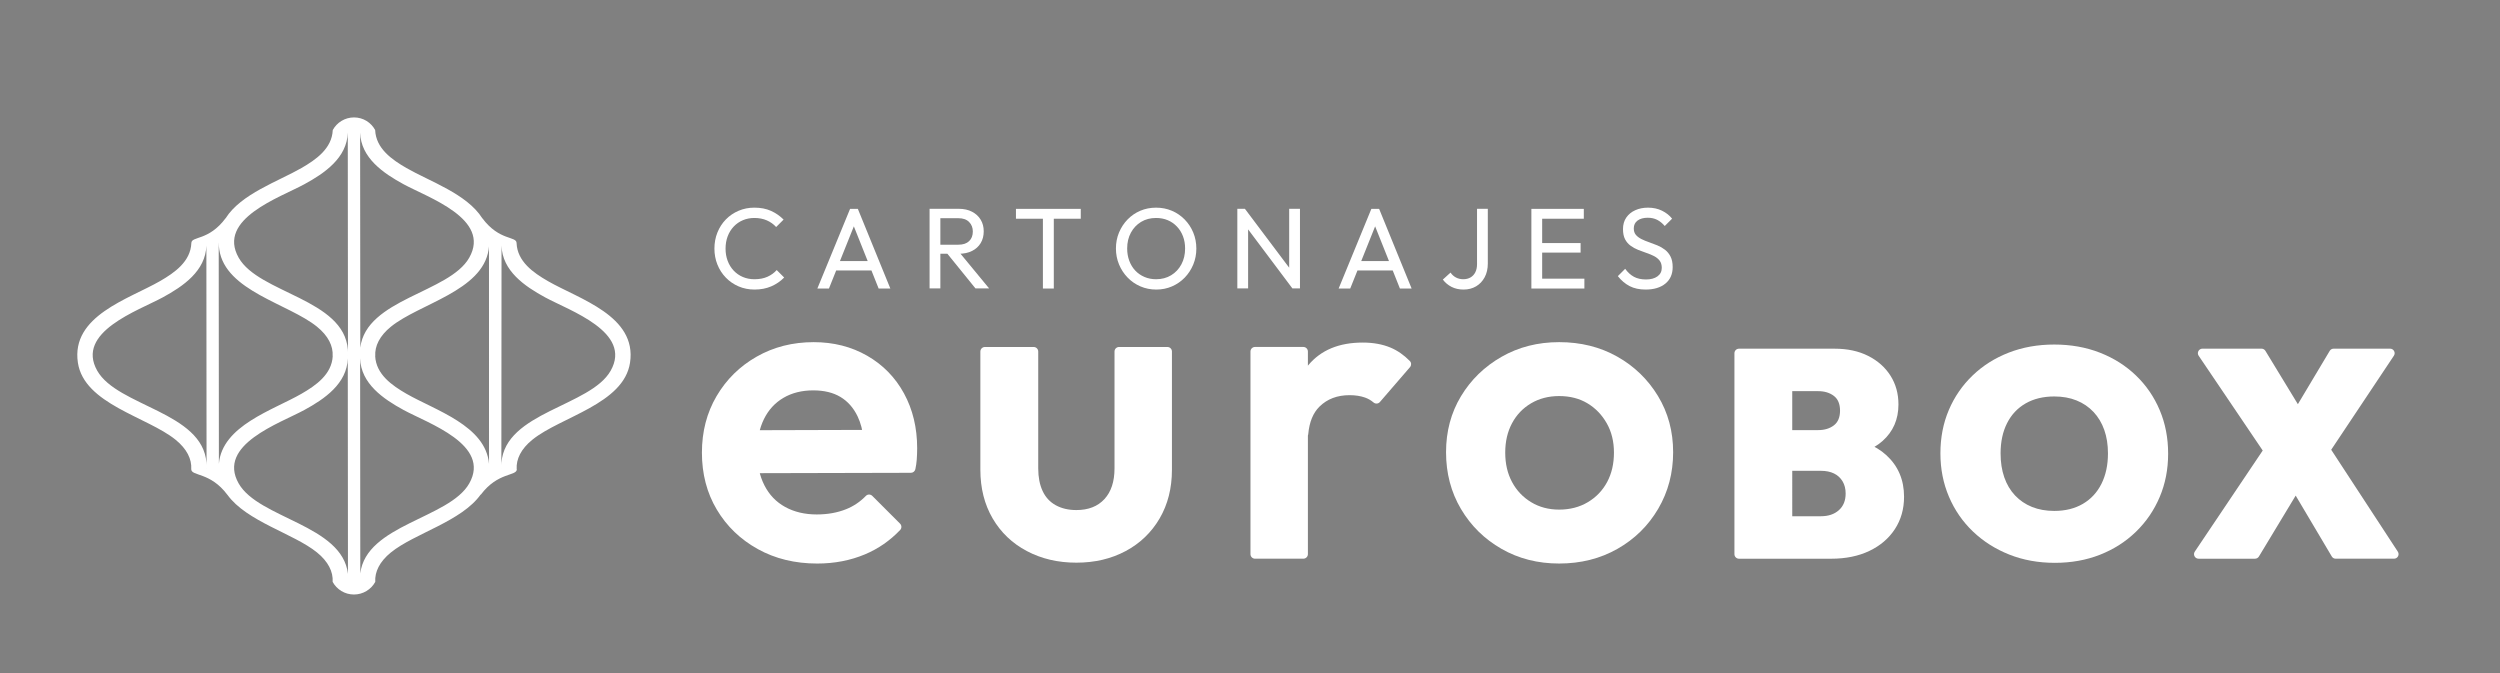 <svg xmlns:inkscape="http://www.inkscape.org/namespaces/inkscape" xmlns:sodipodi="http://sodipodi.sourceforge.net/DTD/sodipodi-0.dtd" xmlns:xlink="http://www.w3.org/1999/xlink" xmlns="http://www.w3.org/2000/svg" xmlns:svg="http://www.w3.org/2000/svg" id="svg1" width="638.667" height="172" viewBox="0 0 638.667 172" sodipodi:docname="Marca Eurobox Version Horizontal blanco.svg" inkscape:version="1.3.2 (091e20e, 2023-11-25, custom)"><rect x="0" y="0" width="638.667" height="172" fill="#808080" stroke="none"/><defs id="defs1"><clipPath clipPathUnits="userSpaceOnUse" id="clipPath2"><path d="M 0,129 H 479 V 0 H 0 Z" transform="translate(-117.001,-57.963)" id="path2"></path></clipPath><clipPath clipPathUnits="userSpaceOnUse" id="clipPath4"><path d="M 0,129 H 479 V 0 H 0 Z" transform="translate(-156.578,-21.025)" id="path4"></path></clipPath><clipPath clipPathUnits="userSpaceOnUse" id="clipPath6"><path d="M 0,129 H 479 V 0 H 0 Z" transform="translate(-206.232,-21.193)" id="path6"></path></clipPath><clipPath clipPathUnits="userSpaceOnUse" id="clipPath8"><path d="M 0,129 H 479 V 0 H 0 Z" transform="translate(-249.3,-45.185)" id="path8"></path></clipPath><clipPath clipPathUnits="userSpaceOnUse" id="clipPath10"><path d="M 0,129 H 479 V 0 H 0 Z" transform="translate(-298.734,-31.359)" id="path10"></path></clipPath><clipPath clipPathUnits="userSpaceOnUse" id="clipPath12"><path d="M 0,129 H 479 V 0 H 0 Z" transform="translate(-341.473,-22.82)" id="path12"></path></clipPath><clipPath clipPathUnits="userSpaceOnUse" id="clipPath14"><path d="M 0,129 H 479 V 0 H 0 Z" transform="translate(-393.599,-31.107)" id="path14"></path></clipPath><clipPath clipPathUnits="userSpaceOnUse" id="clipPath16"><path d="M 0,129 H 479 V 0 H 0 Z" transform="translate(-444.551,-40.94)" id="path16"></path></clipPath><clipPath clipPathUnits="userSpaceOnUse" id="clipPath18"><path d="M 0,129 H 479 V 0 H 0 Z" transform="translate(-144.577,-73.52)" id="path18"></path></clipPath><clipPath clipPathUnits="userSpaceOnUse" id="clipPath20"><path d="M 0,129 H 479 V 0 H 0 Z" id="path20"></path></clipPath><clipPath clipPathUnits="userSpaceOnUse" id="clipPath22"><path d="M 0,129 H 479 V 0 H 0 Z" transform="translate(-186.899,-73.74)" id="path22"></path></clipPath><clipPath clipPathUnits="userSpaceOnUse" id="clipPath24"><path d="M 0,129 H 479 V 0 H 0 Z" id="path24"></path></clipPath><clipPath clipPathUnits="userSpaceOnUse" id="clipPath26"><path d="M 0,129 H 479 V 0 H 0 Z" transform="translate(-221.505,-75.499)" id="path26"></path></clipPath><clipPath clipPathUnits="userSpaceOnUse" id="clipPath28"><path d="M 0,129 H 479 V 0 H 0 Z" transform="translate(-247.624,-73.74)" id="path28"></path></clipPath><clipPath clipPathUnits="userSpaceOnUse" id="clipPath30"><path d="M 0,129 H 479 V 0 H 0 Z" id="path30"></path></clipPath><clipPath clipPathUnits="userSpaceOnUse" id="clipPath32"><path d="M 0,129 H 479 V 0 H 0 Z" transform="translate(-280.427,-73.52)" id="path32"></path></clipPath><clipPath clipPathUnits="userSpaceOnUse" id="clipPath34"><path d="M 0,129 H 479 V 0 H 0 Z" id="path34"></path></clipPath><clipPath clipPathUnits="userSpaceOnUse" id="clipPath36"><path d="M 0,129 H 479 V 0 H 0 Z" transform="translate(-315.296,-73.52)" id="path36"></path></clipPath><clipPath clipPathUnits="userSpaceOnUse" id="clipPath38"><path d="M 0,129 H 479 V 0 H 0 Z" transform="translate(-117.001,-57.963)" id="path38"></path></clipPath><clipPath clipPathUnits="userSpaceOnUse" id="clipPath40"><path d="M 0,129 H 479 V 0 H 0 Z" transform="translate(-156.578,-21.025)" id="path40"></path></clipPath><clipPath clipPathUnits="userSpaceOnUse" id="clipPath42"><path d="M 0,129 H 479 V 0 H 0 Z" transform="translate(-206.232,-21.193)" id="path42"></path></clipPath><clipPath clipPathUnits="userSpaceOnUse" id="clipPath44"><path d="M 0,129 H 479 V 0 H 0 Z" transform="translate(-249.3,-45.185)" id="path44"></path></clipPath><clipPath clipPathUnits="userSpaceOnUse" id="clipPath46"><path d="M 0,129 H 479 V 0 H 0 Z" transform="translate(-298.734,-31.359)" id="path46"></path></clipPath><clipPath clipPathUnits="userSpaceOnUse" id="clipPath48"><path d="M 0,129 H 479 V 0 H 0 Z" transform="translate(-341.473,-22.82)" id="path48"></path></clipPath><clipPath clipPathUnits="userSpaceOnUse" id="clipPath50"><path d="M 0,129 H 479 V 0 H 0 Z" transform="translate(-393.599,-31.107)" id="path50"></path></clipPath><clipPath clipPathUnits="userSpaceOnUse" id="clipPath52"><path d="M 0,129 H 479 V 0 H 0 Z" transform="translate(-444.551,-40.94)" id="path52"></path></clipPath><clipPath clipPathUnits="userSpaceOnUse" id="clipPath54"><path d="M 0,129 H 479 V 0 H 0 Z" transform="translate(-144.577,-73.52)" id="path54"></path></clipPath><clipPath clipPathUnits="userSpaceOnUse" id="clipPath56"><path d="M 0,129 H 479 V 0 H 0 Z" transform="translate(-2.5000001e-6)" id="path56"></path></clipPath><clipPath clipPathUnits="userSpaceOnUse" id="clipPath58"><path d="M 0,129 H 479 V 0 H 0 Z" transform="translate(-186.899,-73.74)" id="path58"></path></clipPath><clipPath clipPathUnits="userSpaceOnUse" id="clipPath60"><path d="M 0,129 H 479 V 0 H 0 Z" transform="translate(-2.5000001e-6)" id="path60"></path></clipPath><clipPath clipPathUnits="userSpaceOnUse" id="clipPath62"><path d="M 0,129 H 479 V 0 H 0 Z" transform="translate(-221.505,-75.499)" id="path62"></path></clipPath><clipPath clipPathUnits="userSpaceOnUse" id="clipPath64"><path d="M 0,129 H 479 V 0 H 0 Z" transform="translate(-247.624,-73.74)" id="path64"></path></clipPath><clipPath clipPathUnits="userSpaceOnUse" id="clipPath66"><path d="M 0,129 H 479 V 0 H 0 Z" transform="translate(-2.5000001e-6)" id="path66"></path></clipPath><clipPath clipPathUnits="userSpaceOnUse" id="clipPath68"><path d="M 0,129 H 479 V 0 H 0 Z" transform="translate(-280.427,-73.52)" id="path68"></path></clipPath><clipPath clipPathUnits="userSpaceOnUse" id="clipPath70"><path d="M 0,129 H 479 V 0 H 0 Z" transform="translate(-2.5000001e-6)" id="path70"></path></clipPath><clipPath clipPathUnits="userSpaceOnUse" id="clipPath72"><path d="M 0,129 H 479 V 0 H 0 Z" transform="translate(-315.296,-73.52)" id="path72"></path></clipPath><clipPath clipPathUnits="userSpaceOnUse" id="clipPath74"><path d="M 0,129 H 479 V 0 H 0 Z" transform="translate(-117.001,-57.963)" id="path74"></path></clipPath><clipPath clipPathUnits="userSpaceOnUse" id="clipPath76"><path d="M 0,129 H 479 V 0 H 0 Z" transform="translate(-156.579,-21.025)" id="path76"></path></clipPath><clipPath clipPathUnits="userSpaceOnUse" id="clipPath78"><path d="M 0,129 H 479 V 0 H 0 Z" transform="translate(-206.232,-21.193)" id="path78"></path></clipPath><clipPath clipPathUnits="userSpaceOnUse" id="clipPath80"><path d="M 0,129 H 479 V 0 H 0 Z" transform="translate(-249.3,-45.185)" id="path80"></path></clipPath><clipPath clipPathUnits="userSpaceOnUse" id="clipPath82"><path d="M 0,129 H 479 V 0 H 0 Z" transform="translate(-298.734,-31.359)" id="path82"></path></clipPath><clipPath clipPathUnits="userSpaceOnUse" id="clipPath84"><path d="M 0,129 H 479 V 0 H 0 Z" transform="translate(-341.473,-22.82)" id="path84"></path></clipPath><clipPath clipPathUnits="userSpaceOnUse" id="clipPath86"><path d="M 0,129 H 479 V 0 H 0 Z" transform="translate(-393.599,-31.107)" id="path86"></path></clipPath><clipPath clipPathUnits="userSpaceOnUse" id="clipPath88"><path d="M 0,129 H 479 V 0 H 0 Z" transform="translate(-444.551,-40.94)" id="path88"></path></clipPath><clipPath clipPathUnits="userSpaceOnUse" id="clipPath90"><path d="M 0,129 H 479 V 0 H 0 Z" transform="translate(-144.577,-73.52)" id="path90"></path></clipPath><clipPath clipPathUnits="userSpaceOnUse" id="clipPath92"><path d="M 0,129 H 479 V 0 H 0 Z" transform="translate(2.5000001e-5)" id="path92"></path></clipPath><clipPath clipPathUnits="userSpaceOnUse" id="clipPath94"><path d="M 0,129 H 479 V 0 H 0 Z" transform="translate(-186.899,-73.74)" id="path94"></path></clipPath><clipPath clipPathUnits="userSpaceOnUse" id="clipPath96"><path d="M 0,129 H 479 V 0 H 0 Z" transform="translate(2.5000001e-5)" id="path96"></path></clipPath><clipPath clipPathUnits="userSpaceOnUse" id="clipPath98"><path d="M 0,129 H 479 V 0 H 0 Z" transform="translate(-221.505,-75.499)" id="path98"></path></clipPath><clipPath clipPathUnits="userSpaceOnUse" id="clipPath100"><path d="M 0,129 H 479 V 0 H 0 Z" transform="translate(-247.624,-73.74)" id="path100"></path></clipPath><clipPath clipPathUnits="userSpaceOnUse" id="clipPath102"><path d="M 0,129 H 479 V 0 H 0 Z" transform="translate(2.5000001e-5)" id="path102"></path></clipPath><clipPath clipPathUnits="userSpaceOnUse" id="clipPath104"><path d="M 0,129 H 479 V 0 H 0 Z" transform="translate(-280.427,-73.52)" id="path104"></path></clipPath><clipPath clipPathUnits="userSpaceOnUse" id="clipPath106"><path d="M 0,129 H 479 V 0 H 0 Z" transform="translate(2.5000001e-5)" id="path106"></path></clipPath><clipPath clipPathUnits="userSpaceOnUse" id="clipPath108"><path d="M 0,129 H 479 V 0 H 0 Z" transform="translate(-315.296,-73.52)" id="path108"></path></clipPath></defs><g id="layer-MC0" inkscape:groupmode="layer" inkscape:label="Capa 1"><path id="path1" d="m 0,0 c -3.87,-6.827 -20.202,-7.898 -20.928,-17.636 -0.012,-0.161 -0.015,-0.317 -0.018,-0.472 l 0.034,42.092 c 0.14,-4.853 4.451,-7.796 8.342,-9.912 C -7.863,11.51 4.21,7.427 0,0 m -20.947,-18.798 v 0.227 c 0.002,-0.076 0.002,-0.152 0.004,-0.227 z m -18.193,14.39 c -2.755,1.586 -5.808,3.715 -5.987,7.209 h 0.014 c -0.121,1.931 0.84,3.893 3.003,5.646 5.438,4.407 17.528,6.827 18.722,14.772 0.032,0.21 0.054,0.416 0.07,0.619 l 0.007,-41.689 c -0.608,7.332 -10.333,10.275 -15.829,13.443 m 12.038,-17.189 c -3.817,-6.732 -19.741,-7.874 -20.879,-17.242 l -0.033,41.218 c 0.145,-4.848 4.452,-7.789 8.341,-9.904 4.708,-2.562 16.781,-6.644 12.571,-14.072 m -12.571,57.336 c 4.708,-2.562 16.781,-6.645 12.571,-14.072 -3.817,-6.732 -19.741,-7.874 -20.879,-17.242 l -0.033,41.217 c 0.145,-4.848 4.452,-7.788 8.341,-9.903 M -50.348,2.868 c 0.003,0.074 0.003,0.151 0.004,0.227 V 2.868 Z m -20.943,-24.466 c -4.21,7.427 7.863,11.51 12.571,14.071 3.89,2.117 8.201,5.06 8.341,9.913 l 0.034,-41.307 c -1.107,9.399 -17.125,10.583 -20.946,17.323 m -3.79,3.771 -0.034,42.322 h 0.007 c 0.009,-0.414 0.037,-0.836 0.103,-1.277 1.194,-7.945 13.284,-10.365 18.722,-14.772 2.162,-1.753 3.123,-3.714 3.002,-5.645 h 0.015 c -0.178,-3.495 -3.232,-5.624 -5.987,-7.211 -5.49,-3.163 -15.2,-6.104 -15.828,-13.417 m -2.368,-0.972 c 0.003,0.075 0.003,0.152 0.005,0.228 v -0.228 z M -98.391,0 c -4.211,7.427 7.862,11.51 12.57,14.072 3.891,2.116 8.201,5.059 8.342,9.912 l 0.034,-42.092 c -0.003,0.155 -0.007,0.311 -0.019,0.472 C -78.189,-7.898 -94.521,-6.827 -98.391,0 m 39.671,35.737 c 3.89,2.117 8.201,5.059 8.341,9.913 l 0.035,-42.093 c -0.004,0.156 -0.007,0.312 -0.019,0.473 -0.726,9.737 -17.058,10.809 -20.928,17.636 -4.21,7.427 7.863,11.51 12.571,14.071 m 46.682,-18.549 c -2.772,1.597 -5.85,3.742 -5.993,7.277 v 0 h 10e-4 c 0,1.378 -3.29,0.37 -6.58,4.787 l 0.007,-0.024 c -2.942,4.669 -10.111,7.077 -14.537,9.627 -2.772,1.598 -5.851,3.742 -5.993,7.277 -0.787,1.444 -2.29,2.419 -4.05,2.419 -1.76,0 -3.29,-0.977 -4.077,-2.42 -0.142,-3.535 -3.221,-5.68 -5.993,-7.277 -4.425,-2.55 -11.591,-4.957 -14.534,-9.624 l 0.006,0.022 c -3.29,-4.417 -6.58,-3.409 -6.58,-4.787 -0.142,-3.535 -3.221,-5.68 -5.992,-7.277 -6.015,-3.466 -17.102,-6.661 -15.753,-15.636 1.195,-7.944 13.285,-10.365 18.722,-14.772 2.163,-1.753 3.123,-3.714 3.003,-5.644 h 0.001 c 0,-1.379 3.643,-0.502 6.933,-4.919 l -0.006,0.018 c 3.696,-5.136 12.689,-7.422 17.17,-11.053 2.162,-1.753 3.123,-3.714 3.002,-5.644 0.787,-1.444 2.318,-2.421 4.078,-2.421 1.76,0 3.303,0.977 4.09,2.421 -0.121,1.93 0.84,3.892 3.003,5.645 4.507,3.653 13.579,5.944 17.234,11.145 l -0.035,-0.111 c 3.289,4.417 6.933,3.54 6.933,4.919 h -0.032 c -0.12,1.93 0.84,3.891 3.003,5.644 5.437,4.407 17.527,6.828 18.722,14.772 1.349,8.975 -9.738,12.17 -15.753,15.636" style="fill:#ffffff;fill-opacity:1;fill-rule:nonzero;stroke:none" transform="matrix(1.333,0,0,-1.333,156.001,94.716)" clip-path="url(#clipPath2)"></path><path id="path3" d="m 0,0 c -4.257,0 -8.052,0.924 -11.384,2.772 -3.333,1.849 -5.953,4.369 -7.856,7.562 -1.905,3.192 -2.856,6.834 -2.856,10.922 0,4.034 0.937,7.646 2.814,10.839 1.876,3.192 4.439,5.713 7.688,7.561 3.247,1.848 6.889,2.773 10.922,2.773 3.808,0 7.225,-0.869 10.25,-2.605 3.024,-1.736 5.377,-4.146 7.058,-7.225 1.68,-3.081 2.52,-6.583 2.52,-10.502 0,-0.729 -0.029,-1.47 -0.084,-2.226 C 19.03,19.317 18.944,18.726 18.814,18.099 18.729,17.69 18.376,17.391 17.959,17.39 L -14.67,17.31 c -0.482,-10e-4 -0.873,0.389 -0.873,0.871 v 6.491 c 0,0.481 0.388,0.87 0.868,0.872 l 25.602,0.074 c 0.835,0.002 1.195,-1.06 0.529,-1.565 L 10.285,23.164 C 9.738,22.749 8.961,23.103 8.893,23.786 8.72,25.499 8.332,26.98 7.729,28.23 c -0.784,1.624 -1.877,2.857 -3.276,3.697 -1.4,0.84 -3.137,1.26 -5.209,1.26 -2.185,0 -4.089,-0.476 -5.714,-1.429 -1.624,-0.952 -2.87,-2.31 -3.738,-4.074 -0.869,-1.765 -1.302,-3.852 -1.302,-6.259 0,-2.466 0.462,-4.609 1.386,-6.428 0.924,-1.821 2.254,-3.207 3.991,-4.159 1.735,-0.953 3.752,-1.429 6.049,-1.429 2.072,0 3.949,0.337 5.63,1.009 1.424,0.57 2.688,1.421 3.791,2.556 0.332,0.341 0.885,0.329 1.222,-0.008 L 15.875,7.649 C 16.206,7.318 16.223,6.777 15.901,6.438 13.955,4.393 11.707,2.835 9.158,1.764 6.357,0.588 3.304,0 0,0" style="fill:#ffffff;fill-opacity:1;fill-rule:nonzero;stroke:none" transform="matrix(1.333,0,0,-1.333,208.771,143.967)" clip-path="url(#clipPath4)"></path><path id="path5" d="m 0,0 c -3.529,0 -6.694,0.743 -9.494,2.226 -2.802,1.484 -4.986,3.571 -6.554,6.259 -1.568,2.689 -2.351,5.797 -2.351,9.327 v 22.653 c 0,0.481 0.39,0.871 0.871,0.871 h 9.348 c 0.481,0 0.871,-0.39 0.871,-0.871 V 18.064 c 0,-1.68 0.279,-3.124 0.839,-4.327 0.56,-1.205 1.4,-2.115 2.521,-2.731 1.12,-0.617 2.437,-0.924 3.949,-0.924 2.296,0 4.088,0.7 5.377,2.1 1.288,1.4 1.932,3.361 1.932,5.882 v 22.401 c 0,0.481 0.39,0.871 0.871,0.871 h 9.265 c 0.481,0 0.871,-0.39 0.871,-0.871 V 17.812 c 0,-3.53 -0.785,-6.638 -2.353,-9.327 C 14.394,5.797 12.224,3.71 9.452,2.226 6.68,0.743 3.529,0 0,0" style="fill:#ffffff;fill-opacity:1;fill-rule:nonzero;stroke:none" transform="matrix(1.333,0,0,-1.333,274.976,143.743)" clip-path="url(#clipPath6)"></path><path id="path7" d="m 0,0 -2.558,1.755 c -0.267,0.184 -0.414,0.505 -0.377,0.827 0.552,4.735 1.989,8.493 4.312,11.276 2.408,2.884 5.881,4.327 10.418,4.327 2.017,0 3.794,-0.323 5.335,-0.966 1.33,-0.557 2.566,-1.416 3.709,-2.578 0.312,-0.318 0.313,-0.829 0.023,-1.166 L 15.093,6.792 C 14.778,6.427 14.232,6.396 13.865,6.71 13.388,7.119 12.853,7.429 12.257,7.64 11.388,7.948 10.395,8.103 9.274,8.103 6.922,8.103 5.002,7.374 3.519,5.918 2.289,4.71 1.568,2.945 1.358,0.621 1.298,-0.033 0.542,-0.372 0,0 m -9.713,-22.365 v 38.838 c 0,0.481 0.39,0.871 0.871,0.871 h 9.264 c 0.481,0 0.871,-0.39 0.871,-0.871 v -38.838 c 0,-0.481 -0.39,-0.871 -0.871,-0.871 h -9.264 c -0.481,0 -0.871,0.39 -0.871,0.871" style="fill:#ffffff;fill-opacity:1;fill-rule:nonzero;stroke:none" transform="matrix(1.333,0,0,-1.333,332.4,111.754)" clip-path="url(#clipPath8)"></path><path id="path9" d="M 0,0 C 2.072,0 3.907,0.475 5.503,1.428 7.1,2.379 8.331,3.668 9.2,5.293 c 0.868,1.624 1.302,3.5 1.302,5.629 0,2.129 -0.461,4.004 -1.386,5.63 C 8.192,18.175 6.96,19.45 5.419,20.374 3.879,21.298 2.072,21.761 0,21.761 c -2.016,0 -3.809,-0.463 -5.377,-1.387 -1.569,-0.924 -2.787,-2.199 -3.654,-3.822 -0.87,-1.626 -1.303,-3.501 -1.303,-5.63 0,-2.129 0.433,-4.005 1.303,-5.629 C -8.164,3.668 -6.946,2.379 -5.377,1.428 -3.809,0.475 -2.016,0 0,0 m 0,-10.334 c -4.089,0 -7.772,0.937 -11.048,2.814 -3.277,1.876 -5.868,4.424 -7.772,7.646 -1.904,3.22 -2.856,6.848 -2.856,10.88 0,3.977 0.952,7.547 2.856,10.713 1.904,3.163 4.495,5.684 7.772,7.561 3.276,1.876 6.959,2.815 11.048,2.815 4.145,0 7.856,-0.925 11.132,-2.773 3.277,-1.849 5.882,-4.369 7.814,-7.561 1.933,-3.193 2.899,-6.778 2.899,-10.755 0,-3.977 -0.953,-7.591 -2.857,-10.838 C 17.084,-3.081 14.479,-5.644 11.175,-7.52 7.869,-9.397 4.145,-10.334 0,-10.334" style="fill:#ffffff;fill-opacity:1;fill-rule:nonzero;stroke:none" transform="matrix(1.333,0,0,-1.333,398.312,130.188)" clip-path="url(#clipPath10)"></path><path id="path11" d="M 0,0 V 6.399 C 0,6.88 0.39,7.27 0.871,7.27 h 6.535 c 1.432,0 2.581,0.386 3.449,1.159 0.866,0.772 1.3,1.837 1.3,3.194 0,0.905 -0.198,1.686 -0.594,2.347 -0.396,0.659 -0.942,1.159 -1.639,1.498 -0.698,0.339 -1.536,0.509 -2.516,0.509 H 0.871 C 0.39,15.977 0,16.367 0,16.848 v 6.059 c 0,0.481 0.39,0.871 0.871,0.871 h 6.026 c 1.206,0 2.205,0.302 2.996,0.905 0.792,0.603 1.188,1.545 1.188,2.826 0,1.282 -0.396,2.224 -1.188,2.828 -0.791,0.602 -1.79,0.904 -2.996,0.904 H 0.871 C 0.39,31.241 0,31.631 0,32.113 v 6.398 c 0,0.481 0.39,0.871 0.871,0.871 h 9.192 c 2.45,0 4.588,-0.462 6.417,-1.385 1.827,-0.924 3.251,-2.186 4.268,-3.788 1.018,-1.603 1.527,-3.44 1.527,-5.512 0,-2.865 -1.018,-5.201 -3.054,-7.011 -1.872,-1.664 -4.544,-2.675 -8.013,-3.031 -0.498,-0.051 -0.931,0.343 -0.946,0.843 l -0.058,2.008 c -0.015,0.519 0.427,0.946 0.943,0.895 3.787,-0.373 6.724,-1.516 8.81,-3.428 2.261,-2.073 3.392,-4.73 3.392,-7.972 0,-2.337 -0.585,-4.4 -1.753,-6.19 C 20.428,3.02 18.797,1.626 16.706,0.627 14.615,-0.372 12.174,-0.871 9.385,-0.871 H 0.871 C 0.39,-0.871 0,-0.481 0,0 m -9.159,0 v 38.511 c 0,0.481 0.39,0.871 0.871,0.871 h 9.339 c 0.481,0 0.871,-0.39 0.871,-0.871 L 1.922,0 c 0,-0.481 -0.39,-0.871 -0.871,-0.871 h -9.339 c -0.481,0 -0.871,0.39 -0.871,0.871" style="fill:#ffffff;fill-opacity:1;fill-rule:nonzero;stroke:none" transform="matrix(1.333,0,0,-1.333,455.298,141.574)" clip-path="url(#clipPath12)"></path><path id="path13" d="m 0,0 c 2.11,0 3.938,0.452 5.483,1.356 1.546,0.905 2.733,2.186 3.562,3.845 0.829,1.658 1.244,3.599 1.244,5.824 0,1.658 -0.235,3.156 -0.706,4.494 C 9.11,16.856 8.423,18.006 7.519,18.968 6.614,19.929 5.53,20.664 4.268,21.173 3.005,21.682 1.583,21.936 0,21.936 c -2.112,0 -3.939,-0.444 -5.484,-1.329 -1.546,-0.886 -2.733,-2.148 -3.562,-3.788 -0.829,-1.639 -1.244,-3.571 -1.244,-5.794 0,-1.696 0.236,-3.223 0.707,-4.58 0.471,-1.357 1.159,-2.516 2.064,-3.477 0.905,-0.961 1.987,-1.696 3.25,-2.205 C -3.007,0.255 -1.583,0 0,0 m 0.113,-9.95 c -3.166,0 -6.078,0.528 -8.735,1.583 -2.657,1.055 -4.975,2.525 -6.953,4.41 -1.979,1.884 -3.515,4.107 -4.608,6.671 -1.093,2.562 -1.639,5.333 -1.639,8.311 0,3.015 0.536,5.784 1.611,8.31 1.074,2.525 2.591,4.73 4.551,6.615 1.959,1.884 4.268,3.345 6.925,4.381 2.657,1.036 5.569,1.555 8.735,1.555 3.166,0 6.078,-0.519 8.735,-1.555 2.657,-1.036 4.965,-2.497 6.925,-4.381 1.96,-1.885 3.477,-4.099 4.551,-6.643 1.074,-2.544 1.611,-5.324 1.611,-8.339 C 21.822,7.99 21.285,5.23 20.211,2.685 19.137,0.141 17.62,-2.083 15.66,-3.986 13.7,-5.889 11.4,-7.359 8.763,-8.396 6.124,-9.432 3.241,-9.95 0.113,-9.95" style="fill:#ffffff;fill-opacity:1;fill-rule:nonzero;stroke:none" transform="matrix(1.333,0,0,-1.333,524.799,130.523)" clip-path="url(#clipPath14)"></path><path id="path15" d="m 0,0 -7.57,3.177 c -0.489,0.205 -0.683,0.795 -0.411,1.25 l 9.804,16.41 c 0.157,0.263 0.441,0.424 0.748,0.424 h 10.824 c 0.696,0 1.111,-0.775 0.725,-1.354 L 1.062,0.32 C 0.83,-0.027 0.385,-0.162 0,0 M 2.219,-18.565 -7.903,-1.496 c -0.157,0.264 -0.442,0.426 -0.749,0.426 h -0.003 c -0.289,0 -0.56,0.144 -0.722,0.384 l -13.916,20.588 c -0.392,0.579 0.023,1.359 0.721,1.359 h 11.326 c 0.304,0 0.586,-0.158 0.744,-0.418 l 9.78,-16.067 c 0.158,-0.26 0.44,-0.418 0.744,-0.418 0.294,0 0.569,-0.149 0.729,-0.395 l 14.126,-21.607 c 0.379,-0.579 -0.037,-1.348 -0.729,-1.348 H 2.968 c -0.307,0 -0.592,0.162 -0.749,0.427 m -26.255,0.93 13.162,19.588 c 0.233,0.346 0.677,0.479 1.061,0.318 l 7.568,-3.177 c 0.49,-0.205 0.683,-0.798 0.408,-1.253 l -9.91,-16.412 c -0.157,-0.261 -0.44,-0.421 -0.745,-0.421 h -10.821 c -0.697,0 -1.111,0.779 -0.723,1.357" style="fill:#ffffff;fill-opacity:1;fill-rule:nonzero;stroke:none" transform="matrix(1.333,0,0,-1.333,592.735,117.413)" clip-path="url(#clipPath16)"></path><path id="path17" d="m 0,0 c -1.1,0 -2.119,0.202 -3.056,0.605 -0.938,0.403 -1.756,0.963 -2.452,1.682 -0.696,0.717 -1.235,1.553 -1.616,2.506 -0.381,0.953 -0.571,1.971 -0.571,3.056 0,1.1 0.19,2.126 0.571,3.078 0.381,0.953 0.916,1.784 1.605,2.496 0.689,0.71 1.502,1.267 2.441,1.671 0.938,0.402 1.949,0.604 3.034,0.604 1.216,0 2.278,-0.206 3.188,-0.616 0.909,-0.41 1.714,-0.967 2.418,-1.671 L 4.133,11.983 C 3.649,12.524 3.056,12.95 2.353,13.257 1.649,13.566 0.85,13.72 -0.044,13.72 -0.836,13.72 -1.569,13.576 -2.243,13.291 -2.917,13.005 -3.504,12.598 -4.002,12.07 -4.5,11.543 -4.885,10.919 -5.156,10.202 -5.427,9.483 -5.562,8.699 -5.562,7.849 c 0,-0.85 0.135,-1.634 0.406,-2.353 0.271,-0.717 0.656,-1.341 1.154,-1.868 0.498,-0.528 1.085,-0.934 1.759,-1.22 0.674,-0.286 1.415,-0.429 2.221,-0.429 0.952,0 1.781,0.157 2.484,0.472 0.704,0.316 1.298,0.744 1.781,1.287 L 5.672,2.309 C 4.969,1.59 4.144,1.026 3.199,0.616 2.254,0.206 1.187,0 0,0" style="fill:#ffffff;fill-opacity:1;fill-rule:nonzero;stroke:none" transform="matrix(1.333,0,0,-1.333,192.769,73.973)" clip-path="url(#clipPath18)"></path><path id="path19" d="m 159.637,78.995 h 8.025 v -1.803 h -8.025 z m -2.99,-5.255 6.266,15.258 h 1.494 L 170.63,73.74 h -2.243 l -5.144,12.905 h 0.791 L 158.867,73.74 Z" style="fill:#ffffff;fill-opacity:1;fill-rule:nonzero;stroke:none" transform="matrix(1.333,0,0,-1.333,0,172)" clip-path="url(#clipPath20)"></path><path id="path21" d="M 0,0 -5.54,6.838 -3.584,7.519 2.616,0 Z m -7.41,6.64 v 1.737 h 4.134 c 0.894,0 1.579,0.227 2.056,0.681 0.476,0.454 0.714,1.07 0.714,1.847 0,0.733 -0.238,1.341 -0.714,1.825 -0.477,0.484 -1.155,0.725 -2.034,0.725 H -7.41 v 1.803 h 4.222 c 0.967,0 1.81,-0.186 2.529,-0.561 C 0.058,14.324 0.612,13.814 1,13.17 1.389,12.524 1.583,11.784 1.583,10.949 1.583,10.084 1.389,9.329 1,8.684 0.612,8.039 0.058,7.538 -0.659,7.178 -1.378,6.819 -2.221,6.64 -3.188,6.64 Z m -1.384,8.618 h 2.067 V 0 h -2.067 z" style="fill:#ffffff;fill-opacity:1;fill-rule:nonzero;stroke:none" transform="matrix(1.333,0,0,-1.333,249.199,73.68)" clip-path="url(#clipPath22)"></path><path id="path23" d="m 199.871,88.559 h 2.089 V 73.741 h -2.089 z m -5.166,0.439 h 12.422 v -1.89 h -12.422 z" style="fill:#ffffff;fill-opacity:1;fill-rule:nonzero;stroke:none" transform="matrix(1.333,0,0,-1.333,0,172)" clip-path="url(#clipPath24)"></path><path id="path25" d="m 0,0 c 1.084,0 2.045,0.252 2.88,0.758 0.836,0.506 1.492,1.202 1.968,2.089 0.476,0.887 0.714,1.902 0.714,3.045 0,0.85 -0.135,1.63 -0.406,2.341 C 4.885,8.944 4.5,9.564 4.001,10.091 3.503,10.619 2.917,11.026 2.243,11.312 1.568,11.597 0.82,11.741 0,11.741 c -1.085,0 -2.041,-0.25 -2.869,-0.748 C -3.698,10.494 -4.349,9.805 -4.826,8.926 -5.302,8.047 -5.54,7.035 -5.54,5.892 -5.54,5.042 -5.405,4.254 -5.134,3.529 -4.862,2.803 -4.481,2.18 -3.99,1.659 -3.5,1.139 -2.913,0.732 -2.231,0.439 -1.55,0.146 -0.806,0 0,0 m 0.044,-1.979 c -1.085,0 -2.096,0.202 -3.034,0.605 -0.938,0.402 -1.759,0.967 -2.463,1.693 -0.703,0.725 -1.253,1.564 -1.648,2.517 -0.396,0.953 -0.594,1.971 -0.594,3.056 0,1.099 0.198,2.122 0.594,3.067 0.395,0.945 0.941,1.777 1.638,2.496 0.696,0.717 1.509,1.275 2.44,1.67 0.93,0.396 1.938,0.594 3.023,0.594 1.084,0 2.092,-0.198 3.023,-0.594 C 3.954,12.73 4.771,12.172 5.474,11.455 6.178,10.736 6.728,9.901 7.124,8.948 7.519,7.995 7.717,6.969 7.717,5.87 7.717,4.785 7.519,3.767 7.124,2.814 6.728,1.861 6.181,1.025 5.486,0.307 4.789,-0.411 3.976,-0.972 3.045,-1.374 2.114,-1.777 1.114,-1.979 0.044,-1.979" style="fill:#ffffff;fill-opacity:1;fill-rule:nonzero;stroke:none" transform="matrix(1.333,0,0,-1.333,295.34,71.335)" clip-path="url(#clipPath26)"></path><path id="path27" d="M 0,0 -0.616,2.264 V 15.258 H 1.451 V 0 Z m 0,0 -9.367,12.488 0.264,2.77 L 0.285,2.77 Z m -10.554,0 v 15.258 h 1.451 l 0.616,-2.419 V 0 Z" style="fill:#ffffff;fill-opacity:1;fill-rule:nonzero;stroke:none" transform="matrix(1.333,0,0,-1.333,330.165,73.68)" clip-path="url(#clipPath28)"></path><path id="path29" d="m 259.54,78.995 h 8.025 v -1.803 h -8.025 z m -2.99,-5.255 6.266,15.258 h 1.494 l 6.223,-15.258 h -2.243 l -5.144,12.905 h 0.791 L 258.77,73.74 Z" style="fill:#ffffff;fill-opacity:1;fill-rule:nonzero;stroke:none" transform="matrix(1.333,0,0,-1.333,0,172)" clip-path="url(#clipPath30)"></path><path id="path31" d="m 0,0 c -0.88,0 -1.652,0.173 -2.32,0.517 -0.667,0.344 -1.22,0.81 -1.66,1.396 l 1.474,1.341 c 0.278,-0.411 0.627,-0.725 1.044,-0.945 0.418,-0.22 0.883,-0.33 1.396,-0.33 0.513,0 0.968,0.11 1.363,0.33 0.396,0.22 0.707,0.546 0.934,0.978 0.227,0.432 0.342,0.963 0.342,1.594 V 15.478 H 4.639 V 4.991 C 4.639,3.98 4.437,3.1 4.034,2.353 3.631,1.605 3.082,1.026 2.386,0.616 1.689,0.206 0.894,0 0,0" style="fill:#ffffff;fill-opacity:1;fill-rule:nonzero;stroke:none" transform="matrix(1.333,0,0,-1.333,373.903,73.973)" clip-path="url(#clipPath32)"></path><path id="path33" d="m 294.894,75.631 h 8.751 V 73.74 h -8.751 z m 0,6.815 h 8.025 v -1.825 h -8.025 z m 0,6.552 h 8.64 v -1.89 h -8.64 z m -1.408,0 h 2.067 V 73.74 h -2.067 z" style="fill:#ffffff;fill-opacity:1;fill-rule:nonzero;stroke:none" transform="matrix(1.333,0,0,-1.333,0,172)" clip-path="url(#clipPath34)"></path><path id="path35" d="M 0,0 C -1.187,0 -2.206,0.22 -3.056,0.659 -3.906,1.1 -4.661,1.737 -5.32,2.573 l 1.407,1.407 c 0.483,-0.675 1.041,-1.184 1.671,-1.529 0.629,-0.344 1.407,-0.516 2.33,-0.516 0.909,0 1.638,0.197 2.188,0.594 C 2.825,2.925 3.1,3.467 3.1,4.155 3.1,4.727 2.964,5.189 2.693,5.541 2.422,5.892 2.067,6.182 1.627,6.409 1.187,6.636 0.704,6.838 0.176,7.014 -0.352,7.19 -0.88,7.384 -1.407,7.596 c -0.528,0.212 -1.015,0.48 -1.462,0.803 -0.447,0.322 -0.802,0.736 -1.066,1.242 -0.264,0.505 -0.396,1.154 -0.396,1.945 0,0.865 0.209,1.602 0.627,2.21 0.417,0.608 0.989,1.078 1.714,1.407 0.726,0.33 1.543,0.495 2.452,0.495 0.996,0 1.891,-0.194 2.682,-0.583 0.791,-0.388 1.436,-0.898 1.935,-1.527 L 3.671,12.181 c -0.454,0.527 -0.941,0.923 -1.461,1.187 -0.521,0.263 -1.118,0.395 -1.792,0.395 -0.821,0 -1.473,-0.179 -1.957,-0.539 -0.484,-0.359 -0.725,-0.861 -0.725,-1.506 0,-0.513 0.135,-0.927 0.406,-1.242 0.271,-0.315 0.627,-0.582 1.067,-0.802 C -0.352,9.454 0.136,9.252 0.671,9.069 1.205,8.886 1.737,8.685 2.264,8.465 2.792,8.245 3.276,7.966 3.716,7.629 4.155,7.292 4.51,6.856 4.782,6.321 5.053,5.786 5.189,5.115 5.189,4.309 5.189,2.961 4.724,1.906 3.793,1.143 2.862,0.381 1.597,0 0,0" style="fill:#ffffff;fill-opacity:1;fill-rule:nonzero;stroke:none" transform="matrix(1.333,0,0,-1.333,420.395,73.973)" clip-path="url(#clipPath36)"></path><path id="path37" d="m 0,0 c -3.87,-6.827 -20.202,-7.898 -20.928,-17.636 -0.012,-0.161 -0.015,-0.317 -0.018,-0.472 l 0.034,42.092 c 0.14,-4.853 4.451,-7.796 8.342,-9.912 C -7.863,11.51 4.21,7.427 0,0 m -20.947,-18.798 v 0.227 c 0.002,-0.076 0.002,-0.152 0.004,-0.227 z m -18.193,14.39 c -2.755,1.586 -5.808,3.715 -5.987,7.209 h 0.014 c -0.121,1.931 0.84,3.893 3.003,5.646 5.438,4.407 17.528,6.827 18.722,14.772 0.032,0.21 0.054,0.416 0.07,0.619 l 0.007,-41.689 c -0.608,7.332 -10.333,10.275 -15.829,13.443 m 12.038,-17.189 c -3.817,-6.732 -19.741,-7.874 -20.879,-17.242 l -0.033,41.218 c 0.145,-4.848 4.452,-7.789 8.341,-9.904 4.708,-2.562 16.781,-6.644 12.571,-14.072 m -12.571,57.336 c 4.708,-2.562 16.781,-6.645 12.571,-14.072 -3.817,-6.732 -19.741,-7.874 -20.879,-17.242 l -0.033,41.217 c 0.145,-4.848 4.452,-7.788 8.341,-9.903 M -50.348,2.868 c 0.003,0.074 0.003,0.151 0.004,0.227 V 2.868 Z m -20.943,-24.466 c -4.21,7.427 7.863,11.51 12.571,14.071 3.89,2.117 8.201,5.06 8.341,9.913 l 0.034,-41.307 c -1.107,9.399 -17.125,10.583 -20.946,17.323 m -3.79,3.771 -0.034,42.322 h 0.007 c 0.009,-0.414 0.037,-0.836 0.103,-1.277 1.194,-7.945 13.284,-10.365 18.722,-14.772 2.162,-1.753 3.123,-3.714 3.002,-5.645 h 0.015 c -0.178,-3.495 -3.232,-5.624 -5.987,-7.211 -5.49,-3.163 -15.2,-6.104 -15.828,-13.417 m -2.368,-0.972 c 0.003,0.075 0.003,0.152 0.005,0.228 v -0.228 z M -98.391,0 c -4.211,7.427 7.862,11.51 12.57,14.072 3.891,2.116 8.201,5.059 8.342,9.912 l 0.034,-42.092 c -0.003,0.155 -0.007,0.311 -0.019,0.472 C -78.189,-7.898 -94.521,-6.827 -98.391,0 m 39.671,35.737 c 3.89,2.117 8.201,5.059 8.341,9.913 l 0.035,-42.093 c -0.004,0.156 -0.007,0.312 -0.019,0.473 -0.726,9.737 -17.058,10.809 -20.928,17.636 -4.21,7.427 7.863,11.51 12.571,14.071 m 46.682,-18.549 c -2.772,1.597 -5.85,3.742 -5.993,7.277 v 0 h 10e-4 c 0,1.378 -3.29,0.37 -6.58,4.787 l 0.007,-0.024 c -2.942,4.669 -10.111,7.077 -14.537,9.627 -2.772,1.598 -5.851,3.742 -5.993,7.277 -0.787,1.444 -2.29,2.419 -4.05,2.419 -1.76,0 -3.29,-0.977 -4.077,-2.42 -0.142,-3.535 -3.221,-5.68 -5.993,-7.277 -4.425,-2.55 -11.591,-4.957 -14.534,-9.624 l 0.006,0.022 c -3.29,-4.417 -6.58,-3.409 -6.58,-4.787 -0.142,-3.535 -3.221,-5.68 -5.992,-7.277 -6.015,-3.466 -17.102,-6.661 -15.753,-15.636 1.195,-7.944 13.285,-10.365 18.722,-14.772 2.163,-1.753 3.123,-3.714 3.003,-5.644 h 0.001 c 0,-1.379 3.643,-0.502 6.933,-4.919 l -0.006,0.018 c 3.696,-5.136 12.689,-7.422 17.17,-11.053 2.162,-1.753 3.123,-3.714 3.002,-5.644 0.787,-1.444 2.318,-2.421 4.078,-2.421 1.76,0 3.303,0.977 4.09,2.421 -0.121,1.93 0.84,3.892 3.003,5.645 4.507,3.653 13.579,5.944 17.234,11.145 l -0.035,-0.111 c 3.289,4.417 6.933,3.54 6.933,4.919 h -0.032 c -0.12,1.93 0.84,3.891 3.003,5.644 5.437,4.407 17.527,6.828 18.722,14.772 1.349,8.975 -9.738,12.17 -15.753,15.636" style="fill:#ce1617;fill-opacity:1;fill-rule:nonzero;stroke:none" transform="matrix(1.333,0,0,-1.333,814.668,94.716)" clip-path="url(#clipPath38)"></path><path id="path39" d="m 0,0 c -4.257,0 -8.052,0.924 -11.384,2.772 -3.333,1.849 -5.953,4.369 -7.856,7.562 -1.905,3.192 -2.856,6.834 -2.856,10.922 0,4.034 0.937,7.646 2.814,10.839 1.876,3.192 4.439,5.713 7.688,7.561 3.247,1.848 6.889,2.773 10.922,2.773 3.808,0 7.225,-0.869 10.25,-2.605 3.024,-1.736 5.377,-4.146 7.058,-7.225 1.68,-3.081 2.52,-6.583 2.52,-10.502 0,-0.729 -0.029,-1.47 -0.084,-2.226 C 19.03,19.317 18.944,18.726 18.814,18.099 18.729,17.69 18.376,17.391 17.959,17.39 L -14.67,17.31 c -0.482,-10e-4 -0.873,0.389 -0.873,0.871 v 6.491 c 0,0.481 0.388,0.87 0.868,0.872 l 25.602,0.074 c 0.835,0.002 1.195,-1.06 0.529,-1.565 L 10.285,23.164 C 9.738,22.749 8.961,23.103 8.893,23.786 8.72,25.499 8.332,26.98 7.729,28.23 c -0.784,1.624 -1.877,2.857 -3.276,3.697 -1.4,0.84 -3.137,1.26 -5.209,1.26 -2.185,0 -4.089,-0.476 -5.714,-1.429 -1.624,-0.952 -2.87,-2.31 -3.738,-4.074 -0.869,-1.765 -1.302,-3.852 -1.302,-6.259 0,-2.466 0.462,-4.609 1.386,-6.428 0.924,-1.821 2.254,-3.207 3.991,-4.159 1.735,-0.953 3.752,-1.429 6.049,-1.429 2.072,0 3.949,0.337 5.63,1.009 1.424,0.57 2.688,1.421 3.791,2.556 0.332,0.341 0.885,0.329 1.222,-0.008 L 15.875,7.649 C 16.206,7.318 16.223,6.777 15.901,6.438 13.955,4.393 11.707,2.835 9.158,1.764 6.357,0.588 3.304,0 0,0" style="fill:#ce1617;fill-opacity:1;fill-rule:nonzero;stroke:none" transform="matrix(1.333,0,0,-1.333,867.438,143.967)" clip-path="url(#clipPath40)"></path><path id="path41" d="m 0,0 c -3.529,0 -6.694,0.743 -9.494,2.226 -2.802,1.484 -4.986,3.571 -6.554,6.259 -1.568,2.689 -2.351,5.797 -2.351,9.327 v 22.653 c 0,0.481 0.39,0.871 0.871,0.871 h 9.348 c 0.481,0 0.871,-0.39 0.871,-0.871 V 18.064 c 0,-1.68 0.279,-3.124 0.839,-4.327 0.56,-1.205 1.4,-2.115 2.521,-2.731 1.12,-0.617 2.437,-0.924 3.949,-0.924 2.296,0 4.088,0.7 5.377,2.1 1.288,1.4 1.932,3.361 1.932,5.882 v 22.401 c 0,0.481 0.39,0.871 0.871,0.871 h 9.265 c 0.481,0 0.871,-0.39 0.871,-0.871 V 17.812 c 0,-3.53 -0.785,-6.638 -2.353,-9.327 C 14.394,5.797 12.224,3.71 9.452,2.226 6.68,0.743 3.529,0 0,0" style="fill:#ce1617;fill-opacity:1;fill-rule:nonzero;stroke:none" transform="matrix(1.333,0,0,-1.333,933.643,143.743)" clip-path="url(#clipPath42)"></path><path id="path43" d="m 0,0 -2.558,1.755 c -0.267,0.184 -0.414,0.505 -0.377,0.827 0.552,4.735 1.989,8.493 4.312,11.276 2.408,2.884 5.881,4.327 10.418,4.327 2.017,0 3.794,-0.323 5.335,-0.966 1.33,-0.557 2.566,-1.416 3.709,-2.578 0.312,-0.318 0.313,-0.829 0.023,-1.166 L 15.093,6.792 C 14.778,6.427 14.232,6.396 13.865,6.71 13.388,7.119 12.853,7.429 12.257,7.64 11.388,7.948 10.395,8.103 9.274,8.103 6.922,8.103 5.002,7.374 3.519,5.918 2.289,4.71 1.568,2.945 1.358,0.621 1.298,-0.033 0.542,-0.372 0,0 m -9.713,-22.365 v 38.838 c 0,0.481 0.39,0.871 0.871,0.871 h 9.264 c 0.481,0 0.871,-0.39 0.871,-0.871 v -38.838 c 0,-0.481 -0.39,-0.871 -0.871,-0.871 h -9.264 c -0.481,0 -0.871,0.39 -0.871,0.871" style="fill:#ce1617;fill-opacity:1;fill-rule:nonzero;stroke:none" transform="matrix(1.333,0,0,-1.333,991.066,111.754)" clip-path="url(#clipPath44)"></path><path id="path45" d="M 0,0 C 2.072,0 3.907,0.475 5.503,1.428 7.1,2.379 8.331,3.668 9.2,5.293 c 0.868,1.624 1.302,3.5 1.302,5.629 0,2.129 -0.461,4.004 -1.386,5.63 C 8.192,18.175 6.96,19.45 5.419,20.374 3.879,21.298 2.072,21.761 0,21.761 c -2.016,0 -3.809,-0.463 -5.377,-1.387 -1.569,-0.924 -2.787,-2.199 -3.654,-3.822 -0.87,-1.626 -1.303,-3.501 -1.303,-5.63 0,-2.129 0.433,-4.005 1.303,-5.629 C -8.164,3.668 -6.946,2.379 -5.377,1.428 -3.809,0.475 -2.016,0 0,0 m 0,-10.334 c -4.089,0 -7.772,0.937 -11.048,2.814 -3.277,1.876 -5.868,4.424 -7.772,7.646 -1.904,3.22 -2.856,6.848 -2.856,10.88 0,3.977 0.952,7.547 2.856,10.713 1.904,3.163 4.495,5.684 7.772,7.561 3.276,1.876 6.959,2.815 11.048,2.815 4.145,0 7.856,-0.925 11.132,-2.773 3.277,-1.849 5.882,-4.369 7.814,-7.561 1.933,-3.193 2.899,-6.778 2.899,-10.755 0,-3.977 -0.953,-7.591 -2.857,-10.838 C 17.084,-3.081 14.479,-5.644 11.175,-7.52 7.869,-9.397 4.145,-10.334 0,-10.334" style="fill:#ce1617;fill-opacity:1;fill-rule:nonzero;stroke:none" transform="matrix(1.333,0,0,-1.333,1056.978,130.188)" clip-path="url(#clipPath46)"></path><path id="path47" d="M 0,0 V 6.399 C 0,6.88 0.39,7.27 0.871,7.27 h 6.535 c 1.432,0 2.581,0.386 3.449,1.159 0.866,0.772 1.3,1.837 1.3,3.194 0,0.905 -0.198,1.686 -0.594,2.347 -0.396,0.659 -0.942,1.159 -1.639,1.498 -0.698,0.339 -1.536,0.509 -2.516,0.509 H 0.871 C 0.39,15.977 0,16.367 0,16.848 v 6.059 c 0,0.481 0.39,0.871 0.871,0.871 h 6.026 c 1.206,0 2.205,0.302 2.996,0.905 0.792,0.603 1.188,1.545 1.188,2.826 0,1.282 -0.396,2.224 -1.188,2.828 -0.791,0.602 -1.79,0.904 -2.996,0.904 H 0.871 C 0.39,31.241 0,31.631 0,32.113 v 6.398 c 0,0.481 0.39,0.871 0.871,0.871 h 9.192 c 2.45,0 4.588,-0.462 6.417,-1.385 1.827,-0.924 3.251,-2.186 4.268,-3.788 1.018,-1.603 1.527,-3.44 1.527,-5.512 0,-2.865 -1.018,-5.201 -3.054,-7.011 -1.872,-1.664 -4.544,-2.675 -8.013,-3.031 -0.498,-0.051 -0.931,0.343 -0.946,0.843 l -0.058,2.008 c -0.015,0.519 0.427,0.946 0.943,0.895 3.787,-0.373 6.724,-1.516 8.81,-3.428 2.261,-2.073 3.392,-4.73 3.392,-7.972 0,-2.337 -0.585,-4.4 -1.753,-6.19 C 20.428,3.02 18.797,1.626 16.706,0.627 14.615,-0.372 12.174,-0.871 9.385,-0.871 H 0.871 C 0.39,-0.871 0,-0.481 0,0 m -9.159,0 v 38.511 c 0,0.481 0.39,0.871 0.871,0.871 h 9.339 c 0.481,0 0.871,-0.39 0.871,-0.871 L 1.922,0 c 0,-0.481 -0.39,-0.871 -0.871,-0.871 h -9.339 c -0.481,0 -0.871,0.39 -0.871,0.871" style="fill:#ce1617;fill-opacity:1;fill-rule:nonzero;stroke:none" transform="matrix(1.333,0,0,-1.333,1113.964,141.574)" clip-path="url(#clipPath48)"></path><path id="path49" d="m 0,0 c 2.11,0 3.938,0.452 5.483,1.356 1.546,0.905 2.733,2.186 3.562,3.845 0.829,1.658 1.244,3.599 1.244,5.824 0,1.658 -0.235,3.156 -0.706,4.494 C 9.11,16.856 8.423,18.006 7.519,18.968 6.614,19.929 5.53,20.664 4.268,21.173 3.005,21.682 1.583,21.936 0,21.936 c -2.112,0 -3.939,-0.444 -5.484,-1.329 -1.546,-0.886 -2.733,-2.148 -3.562,-3.788 -0.829,-1.639 -1.244,-3.571 -1.244,-5.794 0,-1.696 0.236,-3.223 0.707,-4.58 0.471,-1.357 1.159,-2.516 2.064,-3.477 0.905,-0.961 1.987,-1.696 3.25,-2.205 C -3.007,0.255 -1.583,0 0,0 m 0.113,-9.95 c -3.166,0 -6.078,0.528 -8.735,1.583 -2.657,1.055 -4.975,2.525 -6.953,4.41 -1.979,1.884 -3.515,4.107 -4.608,6.671 -1.093,2.562 -1.639,5.333 -1.639,8.311 0,3.015 0.536,5.784 1.611,8.31 1.074,2.525 2.591,4.73 4.551,6.615 1.959,1.884 4.268,3.345 6.925,4.381 2.657,1.036 5.569,1.555 8.735,1.555 3.166,0 6.078,-0.519 8.735,-1.555 2.657,-1.036 4.965,-2.497 6.925,-4.381 1.96,-1.885 3.477,-4.099 4.551,-6.643 1.074,-2.544 1.611,-5.324 1.611,-8.339 C 21.822,7.99 21.285,5.23 20.211,2.685 19.137,0.141 17.62,-2.083 15.66,-3.986 13.7,-5.889 11.4,-7.359 8.763,-8.396 6.124,-9.432 3.241,-9.95 0.113,-9.95" style="fill:#ce1617;fill-opacity:1;fill-rule:nonzero;stroke:none" transform="matrix(1.333,0,0,-1.333,1183.465,130.523)" clip-path="url(#clipPath50)"></path><path id="path51" d="m 0,0 -7.57,3.177 c -0.489,0.205 -0.683,0.795 -0.411,1.25 l 9.804,16.41 c 0.157,0.263 0.441,0.424 0.748,0.424 h 10.824 c 0.696,0 1.111,-0.775 0.725,-1.354 L 1.062,0.32 C 0.83,-0.027 0.385,-0.162 0,0 M 2.219,-18.565 -7.903,-1.496 c -0.157,0.264 -0.442,0.426 -0.749,0.426 h -0.003 c -0.289,0 -0.56,0.144 -0.722,0.384 l -13.916,20.588 c -0.392,0.579 0.023,1.359 0.721,1.359 h 11.326 c 0.304,0 0.586,-0.158 0.744,-0.418 l 9.78,-16.067 c 0.158,-0.26 0.44,-0.418 0.744,-0.418 0.294,0 0.569,-0.149 0.729,-0.395 l 14.126,-21.607 c 0.379,-0.579 -0.037,-1.348 -0.729,-1.348 H 2.968 c -0.307,0 -0.592,0.162 -0.749,0.427 m -26.255,0.93 13.162,19.588 c 0.233,0.346 0.677,0.479 1.061,0.318 l 7.568,-3.177 c 0.49,-0.205 0.683,-0.798 0.408,-1.253 l -9.91,-16.412 c -0.157,-0.261 -0.44,-0.421 -0.745,-0.421 h -10.821 c -0.697,0 -1.111,0.779 -0.723,1.357" style="fill:#ce1617;fill-opacity:1;fill-rule:nonzero;stroke:none" transform="matrix(1.333,0,0,-1.333,1251.401,117.413)" clip-path="url(#clipPath52)"></path><path id="path53" d="m 0,0 c -1.1,0 -2.119,0.202 -3.056,0.605 -0.938,0.403 -1.756,0.963 -2.452,1.682 -0.696,0.717 -1.235,1.553 -1.616,2.506 -0.381,0.953 -0.571,1.971 -0.571,3.056 0,1.1 0.19,2.126 0.571,3.078 0.381,0.953 0.916,1.784 1.605,2.496 0.689,0.71 1.502,1.267 2.441,1.671 0.938,0.402 1.949,0.604 3.034,0.604 1.216,0 2.278,-0.206 3.188,-0.616 0.909,-0.41 1.714,-0.967 2.418,-1.671 L 4.133,11.983 C 3.649,12.524 3.056,12.95 2.353,13.257 1.649,13.566 0.85,13.72 -0.044,13.72 -0.836,13.72 -1.569,13.576 -2.243,13.291 -2.917,13.005 -3.504,12.598 -4.002,12.07 -4.5,11.543 -4.885,10.919 -5.156,10.202 -5.427,9.483 -5.562,8.699 -5.562,7.849 c 0,-0.85 0.135,-1.634 0.406,-2.353 0.271,-0.717 0.656,-1.341 1.154,-1.868 0.498,-0.528 1.085,-0.934 1.759,-1.22 0.674,-0.286 1.415,-0.429 2.221,-0.429 0.952,0 1.781,0.157 2.484,0.472 0.704,0.316 1.298,0.744 1.781,1.287 L 5.672,2.309 C 4.969,1.59 4.144,1.026 3.199,0.616 2.254,0.206 1.187,0 0,0" style="fill:#ce1617;fill-opacity:1;fill-rule:nonzero;stroke:none" transform="matrix(1.333,0,0,-1.333,851.436,73.973)" clip-path="url(#clipPath54)"></path><path id="path55" d="m 159.637,78.995 h 8.025 v -1.803 h -8.025 z m -2.99,-5.255 6.266,15.258 h 1.494 L 170.63,73.74 h -2.243 l -5.144,12.905 h 0.791 L 158.867,73.74 Z" style="fill:#ce1617;fill-opacity:1;fill-rule:nonzero;stroke:none" transform="matrix(1.333,0,0,-1.333,658.667,172)" clip-path="url(#clipPath56)"></path><path id="path57" d="M 0,0 -5.54,6.838 -3.584,7.519 2.616,0 Z m -7.41,6.64 v 1.737 h 4.134 c 0.894,0 1.579,0.227 2.056,0.681 0.476,0.454 0.714,1.07 0.714,1.847 0,0.733 -0.238,1.341 -0.714,1.825 -0.477,0.484 -1.155,0.725 -2.034,0.725 H -7.41 v 1.803 h 4.222 c 0.967,0 1.81,-0.186 2.529,-0.561 C 0.058,14.324 0.612,13.814 1,13.17 1.389,12.524 1.583,11.784 1.583,10.949 1.583,10.084 1.389,9.329 1,8.684 0.612,8.039 0.058,7.538 -0.659,7.178 -1.378,6.819 -2.221,6.64 -3.188,6.64 Z m -1.384,8.618 h 2.067 V 0 h -2.067 z" style="fill:#ce1617;fill-opacity:1;fill-rule:nonzero;stroke:none" transform="matrix(1.333,0,0,-1.333,907.866,73.68)" clip-path="url(#clipPath58)"></path><path id="path59" d="m 199.871,88.559 h 2.089 V 73.741 h -2.089 z m -5.166,0.439 h 12.422 v -1.89 h -12.422 z" style="fill:#ce1617;fill-opacity:1;fill-rule:nonzero;stroke:none" transform="matrix(1.333,0,0,-1.333,658.667,172)" clip-path="url(#clipPath60)"></path><path id="path61" d="m 0,0 c 1.084,0 2.045,0.252 2.88,0.758 0.836,0.506 1.492,1.202 1.968,2.089 0.476,0.887 0.714,1.902 0.714,3.045 0,0.85 -0.135,1.63 -0.406,2.341 C 4.885,8.944 4.5,9.564 4.001,10.091 3.503,10.619 2.917,11.026 2.243,11.312 1.568,11.597 0.82,11.741 0,11.741 c -1.085,0 -2.041,-0.25 -2.869,-0.748 C -3.698,10.494 -4.349,9.805 -4.826,8.926 -5.302,8.047 -5.54,7.035 -5.54,5.892 -5.54,5.042 -5.405,4.254 -5.134,3.529 -4.862,2.803 -4.481,2.18 -3.99,1.659 -3.5,1.139 -2.913,0.732 -2.231,0.439 -1.55,0.146 -0.806,0 0,0 m 0.044,-1.979 c -1.085,0 -2.096,0.202 -3.034,0.605 -0.938,0.402 -1.759,0.967 -2.463,1.693 -0.703,0.725 -1.253,1.564 -1.648,2.517 -0.396,0.953 -0.594,1.971 -0.594,3.056 0,1.099 0.198,2.122 0.594,3.067 0.395,0.945 0.941,1.777 1.638,2.496 0.696,0.717 1.509,1.275 2.44,1.67 0.93,0.396 1.938,0.594 3.023,0.594 1.084,0 2.092,-0.198 3.023,-0.594 C 3.954,12.73 4.771,12.172 5.474,11.455 6.178,10.736 6.728,9.901 7.124,8.948 7.519,7.995 7.717,6.969 7.717,5.87 7.717,4.785 7.519,3.767 7.124,2.814 6.728,1.861 6.181,1.025 5.486,0.307 4.789,-0.411 3.976,-0.972 3.045,-1.374 2.114,-1.777 1.114,-1.979 0.044,-1.979" style="fill:#ce1617;fill-opacity:1;fill-rule:nonzero;stroke:none" transform="matrix(1.333,0,0,-1.333,954.007,71.335)" clip-path="url(#clipPath62)"></path><path id="path63" d="M 0,0 -0.616,2.264 V 15.258 H 1.451 V 0 Z m 0,0 -9.367,12.488 0.264,2.77 L 0.285,2.77 Z m -10.554,0 v 15.258 h 1.451 l 0.616,-2.419 V 0 Z" style="fill:#ce1617;fill-opacity:1;fill-rule:nonzero;stroke:none" transform="matrix(1.333,0,0,-1.333,988.832,73.68)" clip-path="url(#clipPath64)"></path><path id="path65" d="m 259.54,78.995 h 8.025 v -1.803 h -8.025 z m -2.99,-5.255 6.266,15.258 h 1.494 l 6.223,-15.258 h -2.243 l -5.144,12.905 h 0.791 L 258.77,73.74 Z" style="fill:#ce1617;fill-opacity:1;fill-rule:nonzero;stroke:none" transform="matrix(1.333,0,0,-1.333,658.667,172)" clip-path="url(#clipPath66)"></path><path id="path67" d="m 0,0 c -0.88,0 -1.652,0.173 -2.32,0.517 -0.667,0.344 -1.22,0.81 -1.66,1.396 l 1.474,1.341 c 0.278,-0.411 0.627,-0.725 1.044,-0.945 0.418,-0.22 0.883,-0.33 1.396,-0.33 0.513,0 0.968,0.11 1.363,0.33 0.396,0.22 0.707,0.546 0.934,0.978 0.227,0.432 0.342,0.963 0.342,1.594 V 15.478 H 4.639 V 4.991 C 4.639,3.98 4.437,3.1 4.034,2.353 3.631,1.605 3.082,1.026 2.386,0.616 1.689,0.206 0.894,0 0,0" style="fill:#ce1617;fill-opacity:1;fill-rule:nonzero;stroke:none" transform="matrix(1.333,0,0,-1.333,1032.569,73.973)" clip-path="url(#clipPath68)"></path><path id="path69" d="m 294.894,75.631 h 8.751 V 73.74 h -8.751 z m 0,6.815 h 8.025 v -1.825 h -8.025 z m 0,6.552 h 8.64 v -1.89 h -8.64 z m -1.408,0 h 2.067 V 73.74 h -2.067 z" style="fill:#ce1617;fill-opacity:1;fill-rule:nonzero;stroke:none" transform="matrix(1.333,0,0,-1.333,658.667,172)" clip-path="url(#clipPath70)"></path><path id="path71" d="M 0,0 C -1.187,0 -2.206,0.22 -3.056,0.659 -3.906,1.1 -4.661,1.737 -5.32,2.573 l 1.407,1.407 c 0.483,-0.675 1.041,-1.184 1.671,-1.529 0.629,-0.344 1.407,-0.516 2.33,-0.516 0.909,0 1.638,0.197 2.188,0.594 C 2.825,2.925 3.1,3.467 3.1,4.155 3.1,4.727 2.964,5.189 2.693,5.541 2.422,5.892 2.067,6.182 1.627,6.409 1.187,6.636 0.704,6.838 0.176,7.014 -0.352,7.19 -0.88,7.384 -1.407,7.596 c -0.528,0.212 -1.015,0.48 -1.462,0.803 -0.447,0.322 -0.802,0.736 -1.066,1.242 -0.264,0.505 -0.396,1.154 -0.396,1.945 0,0.865 0.209,1.602 0.627,2.21 0.417,0.608 0.989,1.078 1.714,1.407 0.726,0.33 1.543,0.495 2.452,0.495 0.996,0 1.891,-0.194 2.682,-0.583 0.791,-0.388 1.436,-0.898 1.935,-1.527 L 3.671,12.181 c -0.454,0.527 -0.941,0.923 -1.461,1.187 -0.521,0.263 -1.118,0.395 -1.792,0.395 -0.821,0 -1.473,-0.179 -1.957,-0.539 -0.484,-0.359 -0.725,-0.861 -0.725,-1.506 0,-0.513 0.135,-0.927 0.406,-1.242 0.271,-0.315 0.627,-0.582 1.067,-0.802 C -0.352,9.454 0.136,9.252 0.671,9.069 1.205,8.886 1.737,8.685 2.264,8.465 2.792,8.245 3.276,7.966 3.716,7.629 4.155,7.292 4.51,6.856 4.782,6.321 5.053,5.786 5.189,5.115 5.189,4.309 5.189,2.961 4.724,1.906 3.793,1.143 2.862,0.381 1.597,0 0,0" style="fill:#ce1617;fill-opacity:1;fill-rule:nonzero;stroke:none" transform="matrix(1.333,0,0,-1.333,1079.061,73.973)" clip-path="url(#clipPath72)"></path><path id="path73" d="m 0,0 c -3.87,-6.827 -20.202,-7.898 -20.928,-17.636 -0.012,-0.161 -0.015,-0.317 -0.018,-0.472 l 0.034,42.092 c 0.14,-4.853 4.451,-7.796 8.342,-9.912 C -7.863,11.51 4.21,7.427 0,0 m -20.947,-18.798 v 0.227 c 0.002,-0.076 0.002,-0.152 0.004,-0.227 z m -18.193,14.39 c -2.755,1.586 -5.808,3.715 -5.987,7.209 h 0.014 c -0.121,1.931 0.84,3.893 3.003,5.646 5.438,4.407 17.528,6.827 18.722,14.772 0.032,0.21 0.054,0.416 0.07,0.619 l 0.007,-41.689 c -0.608,7.332 -10.333,10.275 -15.829,13.443 m 12.038,-17.189 c -3.817,-6.732 -19.741,-7.874 -20.879,-17.242 l -0.033,41.218 c 0.145,-4.848 4.452,-7.789 8.341,-9.904 4.708,-2.562 16.781,-6.644 12.571,-14.072 m -12.571,57.336 c 4.708,-2.562 16.781,-6.645 12.571,-14.072 -3.817,-6.732 -19.741,-7.874 -20.879,-17.242 l -0.033,41.217 c 0.145,-4.848 4.452,-7.788 8.341,-9.903 M -50.348,2.868 c 0.003,0.074 0.003,0.151 0.004,0.227 V 2.868 Z m -20.943,-24.466 c -4.21,7.427 7.863,11.51 12.571,14.071 3.89,2.117 8.201,5.06 8.341,9.913 l 0.034,-41.307 c -1.107,9.399 -17.125,10.583 -20.946,17.323 m -3.79,3.771 -0.034,42.322 h 0.007 c 0.009,-0.414 0.037,-0.836 0.103,-1.277 1.194,-7.945 13.284,-10.365 18.722,-14.772 2.162,-1.753 3.123,-3.714 3.002,-5.645 h 0.015 c -0.178,-3.495 -3.232,-5.624 -5.987,-7.211 -5.49,-3.163 -15.2,-6.104 -15.828,-13.417 m -2.368,-0.972 c 0.003,0.075 0.003,0.152 0.005,0.228 v -0.228 z M -98.391,0 c -4.211,7.427 7.862,11.51 12.57,14.072 3.891,2.116 8.201,5.059 8.342,9.912 l 0.034,-42.092 c -0.003,0.155 -0.007,0.311 -0.019,0.472 C -78.189,-7.898 -94.521,-6.827 -98.391,0 m 39.671,35.737 c 3.89,2.117 8.201,5.059 8.341,9.913 l 0.035,-42.093 c -0.004,0.156 -0.007,0.312 -0.019,0.473 -0.726,9.737 -17.058,10.809 -20.928,17.636 -4.21,7.427 7.863,11.51 12.571,14.071 m 46.682,-18.549 c -2.772,1.597 -5.85,3.742 -5.993,7.277 v 0 h 10e-4 c 0,1.378 -3.29,0.37 -6.58,4.787 l 0.007,-0.024 c -2.942,4.669 -10.111,7.077 -14.537,9.627 -2.772,1.598 -5.851,3.742 -5.993,7.277 -0.787,1.444 -2.29,2.419 -4.05,2.419 -1.76,0 -3.29,-0.977 -4.077,-2.42 -0.142,-3.535 -3.221,-5.68 -5.993,-7.277 -4.425,-2.55 -11.591,-4.957 -14.534,-9.624 l 0.006,0.022 c -3.29,-4.417 -6.58,-3.409 -6.58,-4.787 -0.142,-3.535 -3.221,-5.68 -5.992,-7.277 -6.015,-3.466 -17.102,-6.661 -15.753,-15.636 1.195,-7.944 13.285,-10.365 18.722,-14.772 2.163,-1.753 3.123,-3.714 3.003,-5.644 h 0.001 c 0,-1.379 3.643,-0.502 6.933,-4.919 l -0.006,0.018 c 3.696,-5.136 12.689,-7.422 17.17,-11.053 2.162,-1.753 3.123,-3.714 3.002,-5.644 0.787,-1.444 2.318,-2.421 4.078,-2.421 1.76,0 3.303,0.977 4.09,2.421 -0.121,1.93 0.84,3.892 3.003,5.645 4.507,3.653 13.579,5.944 17.234,11.145 l -0.035,-0.111 c 3.289,4.417 6.933,3.54 6.933,4.919 h -0.032 c -0.12,1.93 0.84,3.891 3.003,5.644 5.437,4.407 17.527,6.828 18.722,14.772 1.349,8.975 -9.738,12.17 -15.753,15.636" style="fill:#1d1e1c;fill-opacity:1;fill-rule:nonzero;stroke:none" transform="matrix(1.333,0,0,-1.333,1473.334,94.716)" clip-path="url(#clipPath74)"></path><path id="path75" d="m 0,0 c -4.257,0 -8.052,0.924 -11.384,2.772 -3.333,1.849 -5.953,4.369 -7.856,7.562 -1.905,3.192 -2.856,6.834 -2.856,10.922 0,4.034 0.937,7.646 2.814,10.839 1.876,3.192 4.439,5.713 7.688,7.561 3.247,1.848 6.889,2.773 10.922,2.773 3.808,0 7.225,-0.869 10.25,-2.605 3.024,-1.736 5.377,-4.146 7.058,-7.225 1.68,-3.081 2.52,-6.583 2.52,-10.502 0,-0.729 -0.029,-1.47 -0.084,-2.226 C 19.03,19.317 18.944,18.726 18.814,18.099 18.729,17.69 18.376,17.391 17.959,17.39 L -14.67,17.31 c -0.482,-10e-4 -0.873,0.389 -0.873,0.871 v 6.491 c 0,0.481 0.388,0.87 0.868,0.872 l 25.602,0.074 c 0.835,0.002 1.195,-1.06 0.529,-1.565 L 10.285,23.164 C 9.738,22.749 8.961,23.103 8.893,23.786 8.72,25.499 8.332,26.98 7.729,28.23 c -0.784,1.624 -1.877,2.857 -3.276,3.697 -1.4,0.84 -3.137,1.26 -5.209,1.26 -2.185,0 -4.089,-0.476 -5.714,-1.429 -1.624,-0.952 -2.87,-2.31 -3.738,-4.074 -0.869,-1.765 -1.302,-3.852 -1.302,-6.259 0,-2.466 0.462,-4.609 1.386,-6.428 0.924,-1.821 2.254,-3.207 3.991,-4.159 1.735,-0.953 3.752,-1.429 6.049,-1.429 2.072,0 3.949,0.337 5.63,1.009 1.424,0.57 2.688,1.421 3.791,2.556 0.332,0.341 0.885,0.329 1.222,-0.008 L 15.875,7.649 C 16.206,7.318 16.223,6.777 15.901,6.438 13.955,4.393 11.707,2.835 9.158,1.764 6.357,0.588 3.304,0 0,0" style="fill:#1d1e1c;fill-opacity:1;fill-rule:nonzero;stroke:none" transform="matrix(1.333,0,0,-1.333,1526.105,143.967)" clip-path="url(#clipPath76)"></path><path id="path77" d="m 0,0 c -3.529,0 -6.694,0.743 -9.494,2.226 -2.802,1.484 -4.986,3.571 -6.554,6.259 -1.568,2.689 -2.351,5.797 -2.351,9.327 v 22.653 c 0,0.481 0.39,0.871 0.871,0.871 h 9.348 c 0.481,0 0.871,-0.39 0.871,-0.871 V 18.064 c 0,-1.68 0.279,-3.124 0.839,-4.327 0.56,-1.205 1.4,-2.115 2.521,-2.731 1.12,-0.617 2.437,-0.924 3.949,-0.924 2.296,0 4.088,0.7 5.377,2.1 1.288,1.4 1.932,3.361 1.932,5.882 v 22.401 c 0,0.481 0.39,0.871 0.871,0.871 h 9.265 c 0.481,0 0.871,-0.39 0.871,-0.871 V 17.812 c 0,-3.53 -0.785,-6.638 -2.353,-9.327 C 14.394,5.797 12.224,3.71 9.452,2.226 6.68,0.743 3.529,0 0,0" style="fill:#1d1e1c;fill-opacity:1;fill-rule:nonzero;stroke:none" transform="matrix(1.333,0,0,-1.333,1592.31,143.743)" clip-path="url(#clipPath78)"></path><path id="path79" d="m 0,0 -2.558,1.755 c -0.267,0.184 -0.414,0.505 -0.377,0.827 0.552,4.735 1.989,8.493 4.312,11.276 2.408,2.884 5.881,4.327 10.418,4.327 2.017,0 3.794,-0.323 5.335,-0.966 1.33,-0.557 2.566,-1.416 3.709,-2.578 0.312,-0.318 0.313,-0.829 0.023,-1.166 L 15.093,6.792 C 14.778,6.427 14.232,6.396 13.865,6.71 13.388,7.119 12.853,7.429 12.257,7.64 11.388,7.948 10.395,8.103 9.274,8.103 6.922,8.103 5.002,7.374 3.519,5.918 2.289,4.71 1.568,2.945 1.358,0.621 1.298,-0.033 0.542,-0.372 0,0 m -9.713,-22.365 v 38.838 c 0,0.481 0.39,0.871 0.871,0.871 h 9.264 c 0.481,0 0.871,-0.39 0.871,-0.871 v -38.838 c 0,-0.481 -0.39,-0.871 -0.871,-0.871 h -9.264 c -0.481,0 -0.871,0.39 -0.871,0.871" style="fill:#1d1e1c;fill-opacity:1;fill-rule:nonzero;stroke:none" transform="matrix(1.333,0,0,-1.333,1649.733,111.754)" clip-path="url(#clipPath80)"></path><path id="path81" d="M 0,0 C 2.072,0 3.907,0.475 5.503,1.428 7.1,2.379 8.331,3.668 9.2,5.293 c 0.868,1.624 1.302,3.5 1.302,5.629 0,2.129 -0.461,4.004 -1.386,5.63 C 8.192,18.175 6.96,19.45 5.419,20.374 3.879,21.298 2.072,21.761 0,21.761 c -2.016,0 -3.809,-0.463 -5.377,-1.387 -1.569,-0.924 -2.787,-2.199 -3.654,-3.822 -0.87,-1.626 -1.303,-3.501 -1.303,-5.63 0,-2.129 0.433,-4.005 1.303,-5.629 C -8.164,3.668 -6.946,2.379 -5.377,1.428 -3.809,0.475 -2.016,0 0,0 m 0,-10.334 c -4.089,0 -7.772,0.937 -11.048,2.814 -3.277,1.876 -5.868,4.424 -7.772,7.646 -1.904,3.22 -2.856,6.848 -2.856,10.88 0,3.977 0.952,7.547 2.856,10.713 1.904,3.163 4.495,5.684 7.772,7.561 3.276,1.876 6.959,2.815 11.048,2.815 4.145,0 7.856,-0.925 11.132,-2.773 3.277,-1.849 5.882,-4.369 7.814,-7.561 1.933,-3.193 2.899,-6.778 2.899,-10.755 0,-3.977 -0.953,-7.591 -2.857,-10.838 C 17.084,-3.081 14.479,-5.644 11.175,-7.52 7.869,-9.397 4.145,-10.334 0,-10.334" style="fill:#1d1e1c;fill-opacity:1;fill-rule:nonzero;stroke:none" transform="matrix(1.333,0,0,-1.333,1715.645,130.188)" clip-path="url(#clipPath82)"></path><path id="path83" d="M 0,0 V 6.399 C 0,6.88 0.39,7.27 0.871,7.27 h 6.535 c 1.432,0 2.581,0.386 3.449,1.159 0.866,0.772 1.3,1.837 1.3,3.194 0,0.905 -0.198,1.686 -0.594,2.347 -0.396,0.659 -0.942,1.159 -1.639,1.498 -0.698,0.339 -1.536,0.509 -2.516,0.509 H 0.871 C 0.39,15.977 0,16.367 0,16.848 v 6.059 c 0,0.481 0.39,0.871 0.871,0.871 h 6.026 c 1.206,0 2.205,0.302 2.996,0.905 0.792,0.603 1.188,1.545 1.188,2.826 0,1.282 -0.396,2.224 -1.188,2.828 -0.791,0.602 -1.79,0.904 -2.996,0.904 H 0.871 C 0.39,31.241 0,31.631 0,32.113 v 6.398 c 0,0.481 0.39,0.871 0.871,0.871 h 9.192 c 2.45,0 4.588,-0.462 6.417,-1.385 1.827,-0.924 3.251,-2.186 4.268,-3.788 1.018,-1.603 1.527,-3.44 1.527,-5.512 0,-2.865 -1.018,-5.201 -3.054,-7.011 -1.872,-1.664 -4.544,-2.675 -8.013,-3.031 -0.498,-0.051 -0.931,0.343 -0.946,0.843 l -0.058,2.008 c -0.015,0.519 0.427,0.946 0.943,0.895 3.787,-0.373 6.724,-1.516 8.81,-3.428 2.261,-2.073 3.392,-4.73 3.392,-7.972 0,-2.337 -0.585,-4.4 -1.753,-6.19 C 20.428,3.02 18.797,1.626 16.706,0.627 14.615,-0.372 12.174,-0.871 9.385,-0.871 H 0.871 C 0.39,-0.871 0,-0.481 0,0 m -9.159,0 v 38.511 c 0,0.481 0.39,0.871 0.871,0.871 h 9.339 c 0.481,0 0.871,-0.39 0.871,-0.871 L 1.922,0 c 0,-0.481 -0.39,-0.871 -0.871,-0.871 h -9.339 c -0.481,0 -0.871,0.39 -0.871,0.871" style="fill:#1d1e1c;fill-opacity:1;fill-rule:nonzero;stroke:none" transform="matrix(1.333,0,0,-1.333,1772.631,141.574)" clip-path="url(#clipPath84)"></path><path id="path85" d="m 0,0 c 2.11,0 3.938,0.452 5.483,1.356 1.546,0.905 2.733,2.186 3.562,3.845 0.829,1.658 1.244,3.599 1.244,5.824 0,1.658 -0.235,3.156 -0.706,4.494 C 9.11,16.856 8.423,18.006 7.519,18.968 6.614,19.929 5.53,20.664 4.268,21.173 3.005,21.682 1.583,21.936 0,21.936 c -2.112,0 -3.939,-0.444 -5.484,-1.329 -1.546,-0.886 -2.733,-2.148 -3.562,-3.788 -0.829,-1.639 -1.244,-3.571 -1.244,-5.794 0,-1.696 0.236,-3.223 0.707,-4.58 0.471,-1.357 1.159,-2.516 2.064,-3.477 0.905,-0.961 1.987,-1.696 3.25,-2.205 C -3.007,0.255 -1.583,0 0,0 m 0.113,-9.95 c -3.166,0 -6.078,0.528 -8.735,1.583 -2.657,1.055 -4.975,2.525 -6.953,4.41 -1.979,1.884 -3.515,4.107 -4.608,6.671 -1.093,2.562 -1.639,5.333 -1.639,8.311 0,3.015 0.536,5.784 1.611,8.31 1.074,2.525 2.591,4.73 4.551,6.615 1.959,1.884 4.268,3.345 6.925,4.381 2.657,1.036 5.569,1.555 8.735,1.555 3.166,0 6.078,-0.519 8.735,-1.555 2.657,-1.036 4.965,-2.497 6.925,-4.381 1.96,-1.885 3.477,-4.099 4.551,-6.643 1.074,-2.544 1.611,-5.324 1.611,-8.339 C 21.822,7.99 21.285,5.23 20.211,2.685 19.137,0.141 17.62,-2.083 15.66,-3.986 13.7,-5.889 11.4,-7.359 8.763,-8.396 6.124,-9.432 3.241,-9.95 0.113,-9.95" style="fill:#1d1e1c;fill-opacity:1;fill-rule:nonzero;stroke:none" transform="matrix(1.333,0,0,-1.333,1842.132,130.523)" clip-path="url(#clipPath86)"></path><path id="path87" d="m 0,0 -7.57,3.177 c -0.489,0.205 -0.683,0.795 -0.411,1.25 l 9.804,16.41 c 0.157,0.263 0.441,0.424 0.748,0.424 h 10.824 c 0.696,0 1.111,-0.775 0.725,-1.354 L 1.062,0.32 C 0.83,-0.027 0.385,-0.162 0,0 M 2.219,-18.565 -7.903,-1.496 c -0.157,0.264 -0.442,0.426 -0.749,0.426 h -0.003 c -0.289,0 -0.56,0.144 -0.722,0.384 l -13.916,20.588 c -0.392,0.579 0.023,1.359 0.721,1.359 h 11.326 c 0.304,0 0.586,-0.158 0.744,-0.418 l 9.78,-16.067 c 0.158,-0.26 0.44,-0.418 0.744,-0.418 0.294,0 0.569,-0.149 0.729,-0.395 l 14.126,-21.607 c 0.379,-0.579 -0.037,-1.348 -0.729,-1.348 H 2.968 c -0.307,0 -0.592,0.162 -0.749,0.427 m -26.255,0.93 13.162,19.588 c 0.233,0.346 0.677,0.479 1.061,0.318 l 7.568,-3.177 c 0.49,-0.205 0.683,-0.798 0.408,-1.253 l -9.91,-16.412 c -0.157,-0.261 -0.44,-0.421 -0.745,-0.421 h -10.821 c -0.697,0 -1.111,0.779 -0.723,1.357" style="fill:#1d1e1c;fill-opacity:1;fill-rule:nonzero;stroke:none" transform="matrix(1.333,0,0,-1.333,1910.068,117.413)" clip-path="url(#clipPath88)"></path><path id="path89" d="m 0,0 c -1.1,0 -2.119,0.202 -3.056,0.605 -0.938,0.403 -1.756,0.963 -2.452,1.682 -0.696,0.717 -1.235,1.553 -1.616,2.506 -0.381,0.953 -0.571,1.971 -0.571,3.056 0,1.1 0.19,2.126 0.571,3.078 0.381,0.953 0.916,1.784 1.605,2.496 0.689,0.71 1.502,1.267 2.441,1.671 0.938,0.402 1.949,0.604 3.034,0.604 1.216,0 2.278,-0.206 3.188,-0.616 0.909,-0.41 1.714,-0.967 2.418,-1.671 L 4.133,11.983 C 3.649,12.524 3.056,12.95 2.353,13.257 1.649,13.566 0.85,13.72 -0.044,13.72 -0.836,13.72 -1.569,13.576 -2.243,13.291 -2.917,13.005 -3.504,12.598 -4.002,12.07 -4.5,11.543 -4.885,10.919 -5.156,10.202 -5.427,9.483 -5.562,8.699 -5.562,7.849 c 0,-0.85 0.135,-1.634 0.406,-2.353 0.271,-0.717 0.656,-1.341 1.154,-1.868 0.498,-0.528 1.085,-0.934 1.759,-1.22 0.674,-0.286 1.415,-0.429 2.221,-0.429 0.952,0 1.781,0.157 2.484,0.472 0.704,0.316 1.298,0.744 1.781,1.287 L 5.672,2.309 C 4.969,1.59 4.144,1.026 3.199,0.616 2.254,0.206 1.187,0 0,0" style="fill:#1d1e1c;fill-opacity:1;fill-rule:nonzero;stroke:none" transform="matrix(1.333,0,0,-1.333,1510.103,73.973)" clip-path="url(#clipPath90)"></path><path id="path91" d="m 159.637,78.995 h 8.025 v -1.803 h -8.025 z m -2.99,-5.255 6.266,15.258 h 1.494 L 170.63,73.74 h -2.243 l -5.144,12.905 h 0.791 L 158.867,73.74 Z" style="fill:#1d1e1c;fill-opacity:1;fill-rule:nonzero;stroke:none" transform="matrix(1.333,0,0,-1.333,1317.333,172)" clip-path="url(#clipPath92)"></path><path id="path93" d="M 0,0 -5.54,6.838 -3.584,7.519 2.616,0 Z m -7.41,6.64 v 1.737 h 4.134 c 0.894,0 1.579,0.227 2.056,0.681 0.476,0.454 0.714,1.07 0.714,1.847 0,0.733 -0.238,1.341 -0.714,1.825 -0.477,0.484 -1.155,0.725 -2.034,0.725 H -7.41 v 1.803 h 4.222 c 0.967,0 1.81,-0.186 2.529,-0.561 C 0.058,14.324 0.612,13.814 1,13.17 1.389,12.524 1.583,11.784 1.583,10.949 1.583,10.084 1.389,9.329 1,8.684 0.612,8.039 0.058,7.538 -0.659,7.178 -1.378,6.819 -2.221,6.64 -3.188,6.64 Z m -1.384,8.618 h 2.067 V 0 h -2.067 z" style="fill:#1d1e1c;fill-opacity:1;fill-rule:nonzero;stroke:none" transform="matrix(1.333,0,0,-1.333,1566.532,73.68)" clip-path="url(#clipPath94)"></path><path id="path95" d="m 199.871,88.559 h 2.089 V 73.741 h -2.089 z m -5.166,0.439 h 12.422 v -1.89 h -12.422 z" style="fill:#1d1e1c;fill-opacity:1;fill-rule:nonzero;stroke:none" transform="matrix(1.333,0,0,-1.333,1317.333,172)" clip-path="url(#clipPath96)"></path><path id="path97" d="m 0,0 c 1.084,0 2.045,0.252 2.88,0.758 0.836,0.506 1.492,1.202 1.968,2.089 0.476,0.887 0.714,1.902 0.714,3.045 0,0.85 -0.135,1.63 -0.406,2.341 C 4.885,8.944 4.5,9.564 4.001,10.091 3.503,10.619 2.917,11.026 2.243,11.312 1.568,11.597 0.82,11.741 0,11.741 c -1.085,0 -2.041,-0.25 -2.869,-0.748 C -3.698,10.494 -4.349,9.805 -4.826,8.926 -5.302,8.047 -5.54,7.035 -5.54,5.892 -5.54,5.042 -5.405,4.254 -5.134,3.529 -4.862,2.803 -4.481,2.18 -3.99,1.659 -3.5,1.139 -2.913,0.732 -2.231,0.439 -1.55,0.146 -0.806,0 0,0 m 0.044,-1.979 c -1.085,0 -2.096,0.202 -3.034,0.605 -0.938,0.402 -1.759,0.967 -2.463,1.693 -0.703,0.725 -1.253,1.564 -1.648,2.517 -0.396,0.953 -0.594,1.971 -0.594,3.056 0,1.099 0.198,2.122 0.594,3.067 0.395,0.945 0.941,1.777 1.638,2.496 0.696,0.717 1.509,1.275 2.44,1.67 0.93,0.396 1.938,0.594 3.023,0.594 1.084,0 2.092,-0.198 3.023,-0.594 C 3.954,12.73 4.771,12.172 5.474,11.455 6.178,10.736 6.728,9.901 7.124,8.948 7.519,7.995 7.717,6.969 7.717,5.87 7.717,4.785 7.519,3.767 7.124,2.814 6.728,1.861 6.181,1.025 5.486,0.307 4.789,-0.411 3.976,-0.972 3.045,-1.374 2.114,-1.777 1.114,-1.979 0.044,-1.979" style="fill:#1d1e1c;fill-opacity:1;fill-rule:nonzero;stroke:none" transform="matrix(1.333,0,0,-1.333,1612.674,71.335)" clip-path="url(#clipPath98)"></path><path id="path99" d="M 0,0 -0.616,2.264 V 15.258 H 1.451 V 0 Z m 0,0 -9.367,12.488 0.264,2.77 L 0.285,2.77 Z m -10.554,0 v 15.258 h 1.451 l 0.616,-2.419 V 0 Z" style="fill:#1d1e1c;fill-opacity:1;fill-rule:nonzero;stroke:none" transform="matrix(1.333,0,0,-1.333,1647.499,73.68)" clip-path="url(#clipPath100)"></path><path id="path101" d="m 259.54,78.995 h 8.025 v -1.803 h -8.025 z m -2.99,-5.255 6.266,15.258 h 1.494 l 6.223,-15.258 h -2.243 l -5.144,12.905 h 0.791 L 258.77,73.74 Z" style="fill:#1d1e1c;fill-opacity:1;fill-rule:nonzero;stroke:none" transform="matrix(1.333,0,0,-1.333,1317.333,172)" clip-path="url(#clipPath102)"></path><path id="path103" d="m 0,0 c -0.88,0 -1.652,0.173 -2.32,0.517 -0.667,0.344 -1.22,0.81 -1.66,1.396 l 1.474,1.341 c 0.278,-0.411 0.627,-0.725 1.044,-0.945 0.418,-0.22 0.883,-0.33 1.396,-0.33 0.513,0 0.968,0.11 1.363,0.33 0.396,0.22 0.707,0.546 0.934,0.978 0.227,0.432 0.342,0.963 0.342,1.594 V 15.478 H 4.639 V 4.991 C 4.639,3.98 4.437,3.1 4.034,2.353 3.631,1.605 3.082,1.026 2.386,0.616 1.689,0.206 0.894,0 0,0" style="fill:#1d1e1c;fill-opacity:1;fill-rule:nonzero;stroke:none" transform="matrix(1.333,0,0,-1.333,1691.236,73.973)" clip-path="url(#clipPath104)"></path><path id="path105" d="m 294.894,75.631 h 8.751 V 73.74 h -8.751 z m 0,6.815 h 8.025 v -1.825 h -8.025 z m 0,6.552 h 8.64 v -1.89 h -8.64 z m -1.408,0 h 2.067 V 73.74 h -2.067 z" style="fill:#1d1e1c;fill-opacity:1;fill-rule:nonzero;stroke:none" transform="matrix(1.333,0,0,-1.333,1317.333,172)" clip-path="url(#clipPath106)"></path><path id="path107" d="M 0,0 C -1.187,0 -2.206,0.22 -3.056,0.659 -3.906,1.1 -4.661,1.737 -5.32,2.573 l 1.407,1.407 c 0.483,-0.675 1.041,-1.184 1.671,-1.529 0.629,-0.344 1.407,-0.516 2.33,-0.516 0.909,0 1.638,0.197 2.188,0.594 C 2.825,2.925 3.1,3.467 3.1,4.155 3.1,4.727 2.964,5.189 2.693,5.541 2.422,5.892 2.067,6.182 1.627,6.409 1.187,6.636 0.704,6.838 0.176,7.014 -0.352,7.19 -0.88,7.384 -1.407,7.596 c -0.528,0.212 -1.015,0.48 -1.462,0.803 -0.447,0.322 -0.802,0.736 -1.066,1.242 -0.264,0.505 -0.396,1.154 -0.396,1.945 0,0.865 0.209,1.602 0.627,2.21 0.417,0.608 0.989,1.078 1.714,1.407 0.726,0.33 1.543,0.495 2.452,0.495 0.996,0 1.891,-0.194 2.682,-0.583 0.791,-0.388 1.436,-0.898 1.935,-1.527 L 3.671,12.181 c -0.454,0.527 -0.941,0.923 -1.461,1.187 -0.521,0.263 -1.118,0.395 -1.792,0.395 -0.821,0 -1.473,-0.179 -1.957,-0.539 -0.484,-0.359 -0.725,-0.861 -0.725,-1.506 0,-0.513 0.135,-0.927 0.406,-1.242 0.271,-0.315 0.627,-0.582 1.067,-0.802 C -0.352,9.454 0.136,9.252 0.671,9.069 1.205,8.886 1.737,8.685 2.264,8.465 2.792,8.245 3.276,7.966 3.716,7.629 4.155,7.292 4.51,6.856 4.782,6.321 5.053,5.786 5.189,5.115 5.189,4.309 5.189,2.961 4.724,1.906 3.793,1.143 2.862,0.381 1.597,0 0,0" style="fill:#1d1e1c;fill-opacity:1;fill-rule:nonzero;stroke:none" transform="matrix(1.333,0,0,-1.333,1737.728,73.973)" clip-path="url(#clipPath108)"></path></g></svg>
